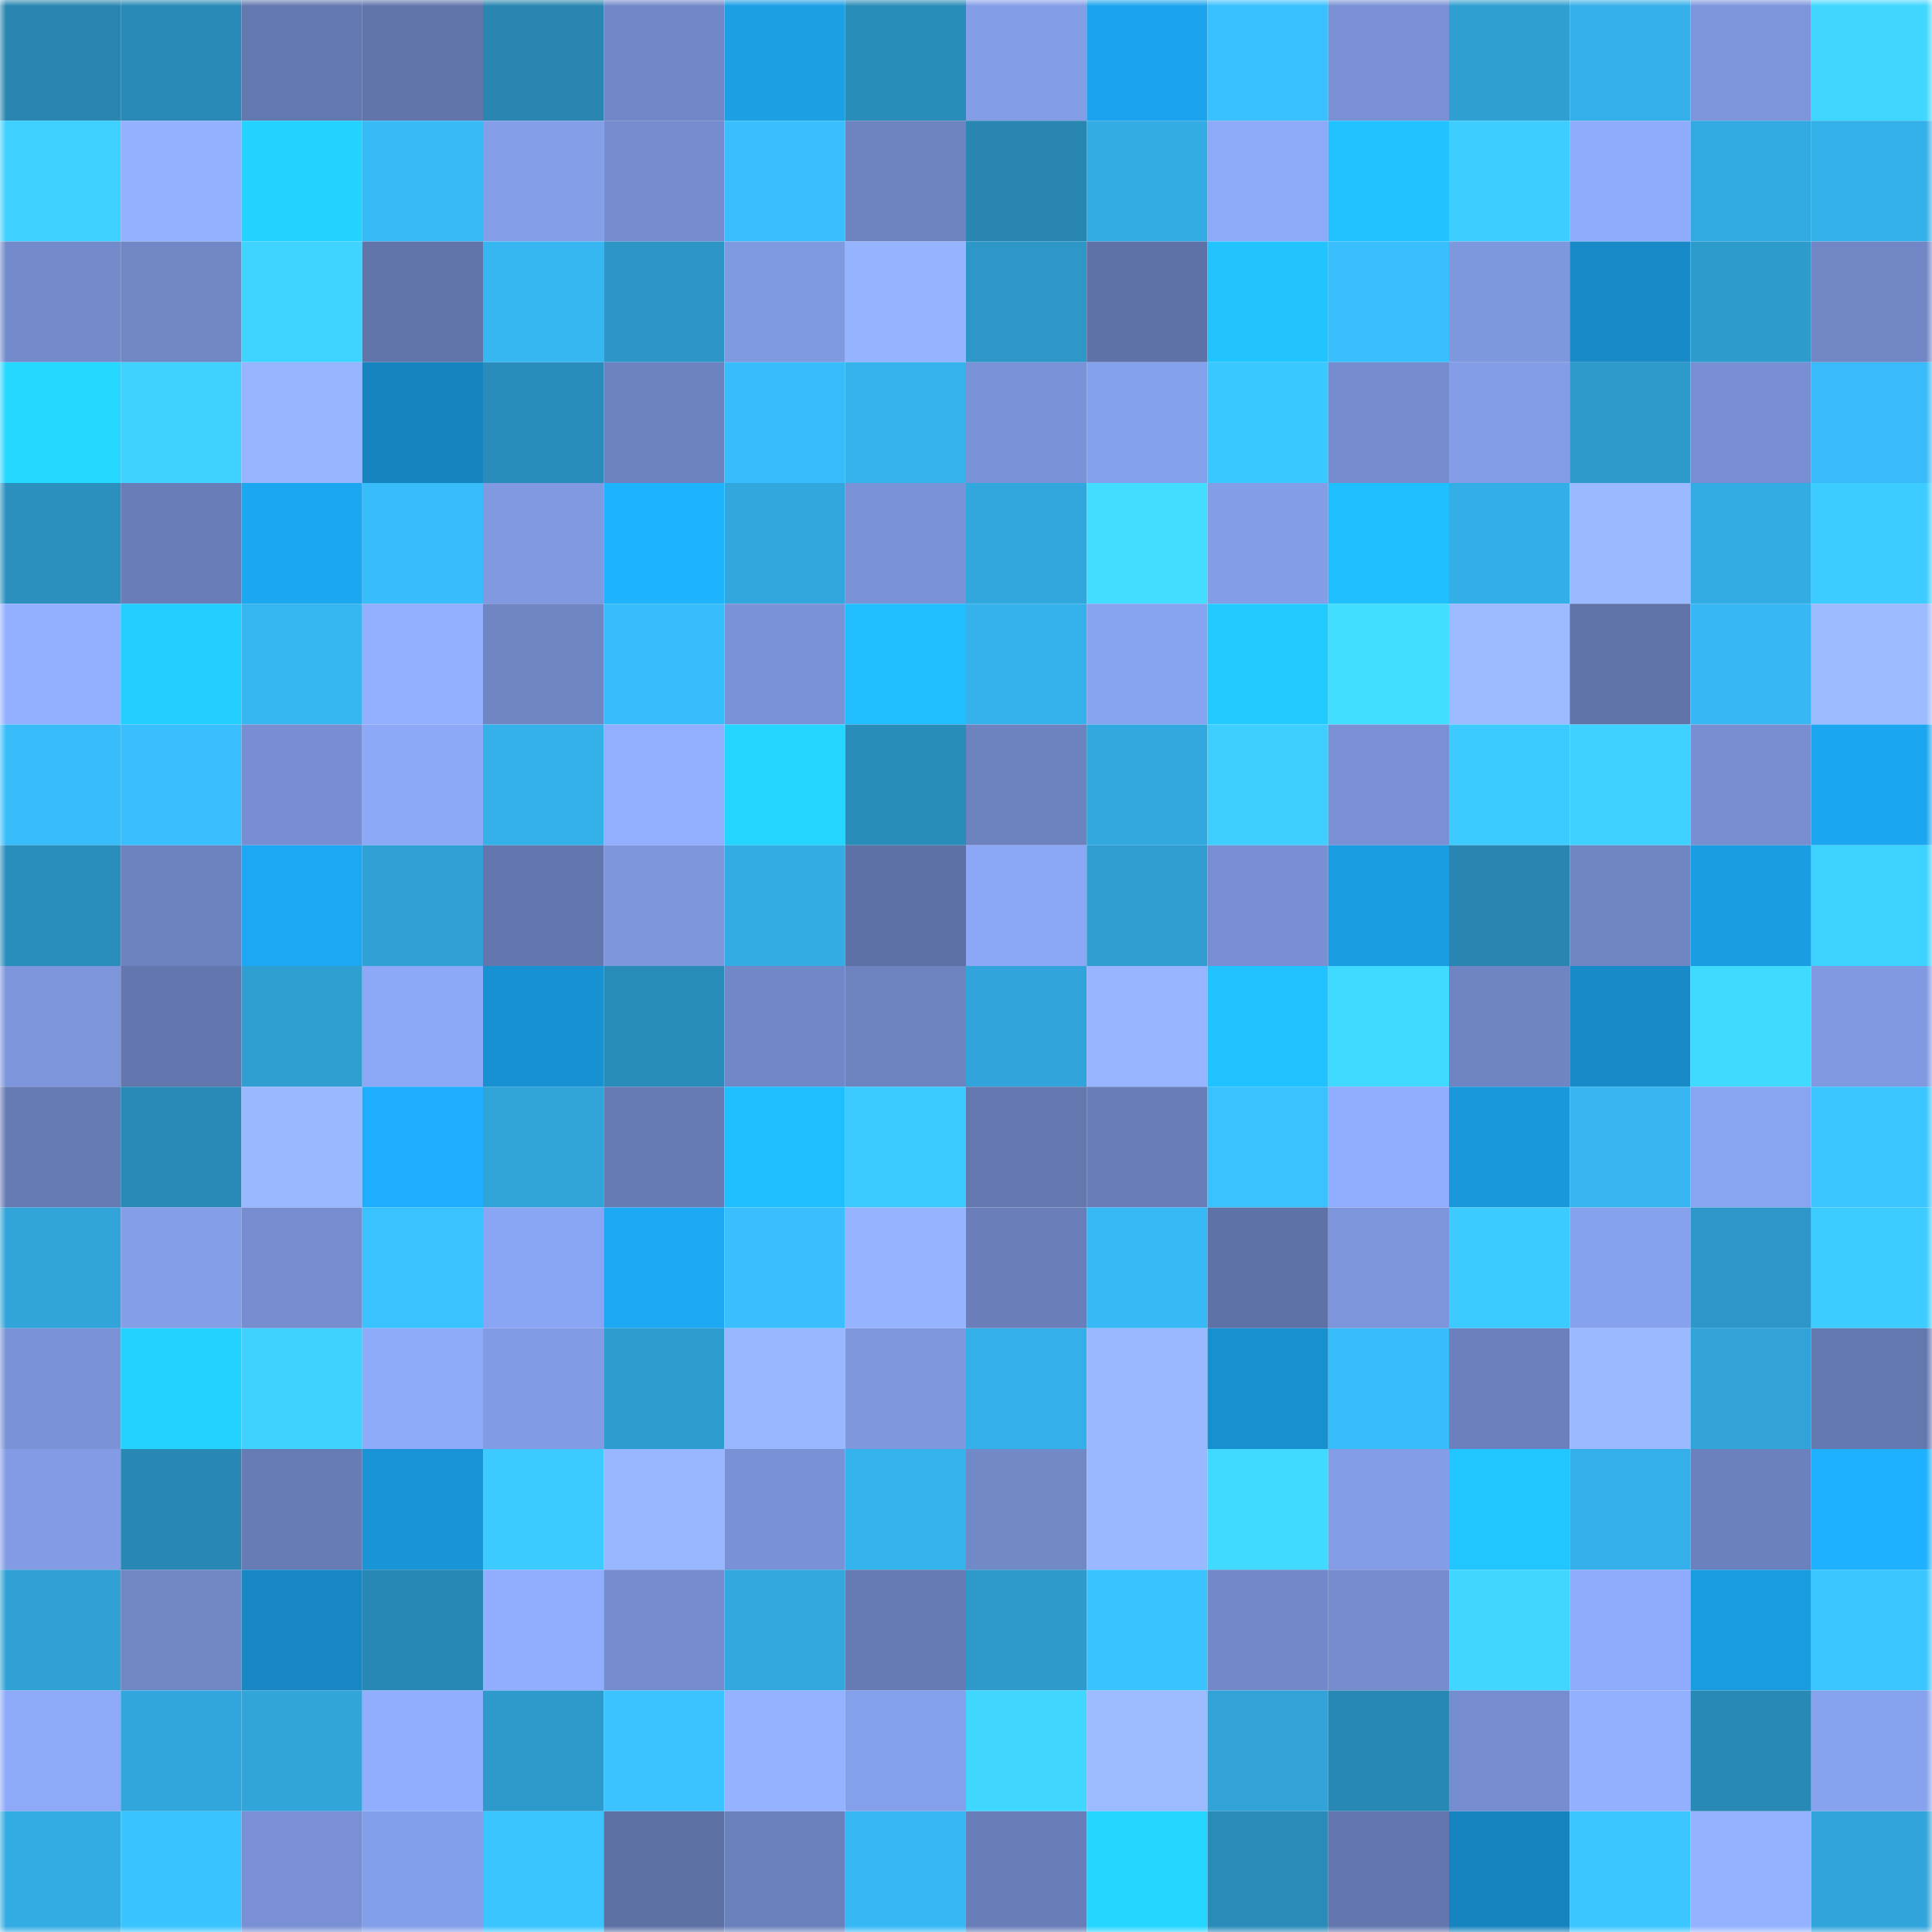 <svg viewBox="0 0 160 160" fill="none" role="img" xmlns="http://www.w3.org/2000/svg" width="240" height="240" name="ens%2Cflower34.eth"><mask id="1593967625" mask-type="alpha" maskUnits="userSpaceOnUse" x="0" y="0" width="160" height="160"><rect width="160" height="160" fill="#FFFFFF"></rect></mask><g mask="url(#1593967625)"><rect x="0" y="0" width="10" height="10" fill="#2886b1"></rect><rect x="10" y="0" width="10" height="10" fill="#298ab7"></rect><rect x="20" y="0" width="10" height="10" fill="#6478b0"></rect><rect x="30" y="0" width="10" height="10" fill="#6175ab"></rect><rect x="40" y="0" width="10" height="10" fill="#2886b1"></rect><rect x="50" y="0" width="10" height="10" fill="#7188c8"></rect><rect x="60" y="0" width="10" height="10" fill="#1b9fe5"></rect><rect x="70" y="0" width="10" height="10" fill="#2a8cb9"></rect><rect x="80" y="0" width="10" height="10" fill="#839de7"></rect><rect x="90" y="0" width="10" height="10" fill="#1ba4ed"></rect><rect x="100" y="0" width="10" height="10" fill="#39c0ff"></rect><rect x="110" y="0" width="10" height="10" fill="#7991d4"></rect><rect x="120" y="0" width="10" height="10" fill="#2f9ed1"></rect><rect x="130" y="0" width="10" height="10" fill="#34afe9"></rect><rect x="140" y="0" width="10" height="10" fill="#7c95db"></rect><rect x="150" y="0" width="10" height="10" fill="#40d7ff"></rect><rect x="0" y="10" width="10" height="10" fill="#3ed1ff"></rect><rect x="10" y="10" width="10" height="10" fill="#94b1ff"></rect><rect x="20" y="10" width="10" height="10" fill="#23d2ff"></rect><rect x="30" y="10" width="10" height="10" fill="#37baf6"></rect><rect x="40" y="10" width="10" height="10" fill="#849ee8"></rect><rect x="50" y="10" width="10" height="10" fill="#758dce"></rect><rect x="60" y="10" width="10" height="10" fill="#39bffd"></rect><rect x="70" y="10" width="10" height="10" fill="#6e84c1"></rect><rect x="80" y="10" width="10" height="10" fill="#2886b1"></rect><rect x="90" y="10" width="10" height="10" fill="#33abe3"></rect><rect x="100" y="10" width="10" height="10" fill="#8daaf9"></rect><rect x="110" y="10" width="10" height="10" fill="#21c2ff"></rect><rect x="120" y="10" width="10" height="10" fill="#3dceff"></rect><rect x="130" y="10" width="10" height="10" fill="#8fabfb"></rect><rect x="140" y="10" width="10" height="10" fill="#32a9e1"></rect><rect x="150" y="10" width="10" height="10" fill="#34b0e9"></rect><rect x="0" y="20" width="10" height="10" fill="#738acb"></rect><rect x="10" y="20" width="10" height="10" fill="#7087c6"></rect><rect x="20" y="20" width="10" height="10" fill="#3fd4ff"></rect><rect x="30" y="20" width="10" height="10" fill="#6175ab"></rect><rect x="40" y="20" width="10" height="10" fill="#36b7f2"></rect><rect x="50" y="20" width="10" height="10" fill="#2d96c7"></rect><rect x="60" y="20" width="10" height="10" fill="#809ae2"></rect><rect x="70" y="20" width="10" height="10" fill="#95b3ff"></rect><rect x="80" y="20" width="10" height="10" fill="#2d97c8"></rect><rect x="90" y="20" width="10" height="10" fill="#5f72a7"></rect><rect x="100" y="20" width="10" height="10" fill="#21c4ff"></rect><rect x="110" y="20" width="10" height="10" fill="#39bffe"></rect><rect x="120" y="20" width="10" height="10" fill="#7e98de"></rect><rect x="130" y="20" width="10" height="10" fill="#178ac7"></rect><rect x="140" y="20" width="10" height="10" fill="#2e9bcd"></rect><rect x="150" y="20" width="10" height="10" fill="#7086c5"></rect><rect x="0" y="30" width="10" height="10" fill="#24d8ff"></rect><rect x="10" y="30" width="10" height="10" fill="#3fd2ff"></rect><rect x="20" y="30" width="10" height="10" fill="#97b5ff"></rect><rect x="30" y="30" width="10" height="10" fill="#1684be"></rect><rect x="40" y="30" width="10" height="10" fill="#2a8cba"></rect><rect x="50" y="30" width="10" height="10" fill="#6d83c1"></rect><rect x="60" y="30" width="10" height="10" fill="#38bdfa"></rect><rect x="70" y="30" width="10" height="10" fill="#35b3ed"></rect><rect x="80" y="30" width="10" height="10" fill="#7a92d7"></rect><rect x="90" y="30" width="10" height="10" fill="#86a1ec"></rect><rect x="100" y="30" width="10" height="10" fill="#3bc7ff"></rect><rect x="110" y="30" width="10" height="10" fill="#758cce"></rect><rect x="120" y="30" width="10" height="10" fill="#839de6"></rect><rect x="130" y="30" width="10" height="10" fill="#2e99cb"></rect><rect x="140" y="30" width="10" height="10" fill="#7890d3"></rect><rect x="150" y="30" width="10" height="10" fill="#38bbf8"></rect><rect x="0" y="40" width="10" height="10" fill="#2b90be"></rect><rect x="10" y="40" width="10" height="10" fill="#697db8"></rect><rect x="20" y="40" width="10" height="10" fill="#1ca7f1"></rect><rect x="30" y="40" width="10" height="10" fill="#38bdfa"></rect><rect x="40" y="40" width="10" height="10" fill="#8099e1"></rect><rect x="50" y="40" width="10" height="10" fill="#1eb3ff"></rect><rect x="60" y="40" width="10" height="10" fill="#32a7de"></rect><rect x="70" y="40" width="10" height="10" fill="#7a92d6"></rect><rect x="80" y="40" width="10" height="10" fill="#32a7dd"></rect><rect x="90" y="40" width="10" height="10" fill="#42ddff"></rect><rect x="100" y="40" width="10" height="10" fill="#839ee7"></rect><rect x="110" y="40" width="10" height="10" fill="#20bfff"></rect><rect x="120" y="40" width="10" height="10" fill="#34aee7"></rect><rect x="130" y="40" width="10" height="10" fill="#9bb9ff"></rect><rect x="140" y="40" width="10" height="10" fill="#33ace4"></rect><rect x="150" y="40" width="10" height="10" fill="#3dccff"></rect><rect x="0" y="50" width="10" height="10" fill="#92b0ff"></rect><rect x="10" y="50" width="10" height="10" fill="#23cfff"></rect><rect x="20" y="50" width="10" height="10" fill="#36b6f1"></rect><rect x="30" y="50" width="10" height="10" fill="#92afff"></rect><rect x="40" y="50" width="10" height="10" fill="#6f85c4"></rect><rect x="50" y="50" width="10" height="10" fill="#38bdfb"></rect><rect x="60" y="50" width="10" height="10" fill="#7a92d7"></rect><rect x="70" y="50" width="10" height="10" fill="#20beff"></rect><rect x="80" y="50" width="10" height="10" fill="#35b2ec"></rect><rect x="90" y="50" width="10" height="10" fill="#88a3ef"></rect><rect x="100" y="50" width="10" height="10" fill="#22caff"></rect><rect x="110" y="50" width="10" height="10" fill="#42deff"></rect><rect x="120" y="50" width="10" height="10" fill="#9bbaff"></rect><rect x="130" y="50" width="10" height="10" fill="#6073a8"></rect><rect x="140" y="50" width="10" height="10" fill="#37b7f3"></rect><rect x="150" y="50" width="10" height="10" fill="#9bbaff"></rect><rect x="0" y="60" width="10" height="10" fill="#38bdfa"></rect><rect x="10" y="60" width="10" height="10" fill="#39bffd"></rect><rect x="20" y="60" width="10" height="10" fill="#778fd2"></rect><rect x="30" y="60" width="10" height="10" fill="#8ca8f7"></rect><rect x="40" y="60" width="10" height="10" fill="#35b1ea"></rect><rect x="50" y="60" width="10" height="10" fill="#91aeff"></rect><rect x="60" y="60" width="10" height="10" fill="#24d5ff"></rect><rect x="70" y="60" width="10" height="10" fill="#2a8cb9"></rect><rect x="80" y="60" width="10" height="10" fill="#6d83c0"></rect><rect x="90" y="60" width="10" height="10" fill="#32a8df"></rect><rect x="100" y="60" width="10" height="10" fill="#3ecfff"></rect><rect x="110" y="60" width="10" height="10" fill="#7991d4"></rect><rect x="120" y="60" width="10" height="10" fill="#3ccaff"></rect><rect x="130" y="60" width="10" height="10" fill="#3ed1ff"></rect><rect x="140" y="60" width="10" height="10" fill="#778ed1"></rect><rect x="150" y="60" width="10" height="10" fill="#1ca6ef"></rect><rect x="0" y="70" width="10" height="10" fill="#2a8ebc"></rect><rect x="10" y="70" width="10" height="10" fill="#6c82bf"></rect><rect x="20" y="70" width="10" height="10" fill="#1ca8f3"></rect><rect x="30" y="70" width="10" height="10" fill="#30a1d5"></rect><rect x="40" y="70" width="10" height="10" fill="#6377ae"></rect><rect x="50" y="70" width="10" height="10" fill="#7d96dc"></rect><rect x="60" y="70" width="10" height="10" fill="#33ace4"></rect><rect x="70" y="70" width="10" height="10" fill="#5e71a6"></rect><rect x="80" y="70" width="10" height="10" fill="#8ba7f5"></rect><rect x="90" y="70" width="10" height="10" fill="#2f9dd0"></rect><rect x="100" y="70" width="10" height="10" fill="#7890d3"></rect><rect x="110" y="70" width="10" height="10" fill="#1a9ce2"></rect><rect x="120" y="70" width="10" height="10" fill="#2886b1"></rect><rect x="130" y="70" width="10" height="10" fill="#6f86c4"></rect><rect x="140" y="70" width="10" height="10" fill="#1a9de2"></rect><rect x="150" y="70" width="10" height="10" fill="#3ed2ff"></rect><rect x="0" y="80" width="10" height="10" fill="#7c95db"></rect><rect x="10" y="80" width="10" height="10" fill="#6376ae"></rect><rect x="20" y="80" width="10" height="10" fill="#2f9fd2"></rect><rect x="30" y="80" width="10" height="10" fill="#8ca8f7"></rect><rect x="40" y="80" width="10" height="10" fill="#1891d2"></rect><rect x="50" y="80" width="10" height="10" fill="#298bb8"></rect><rect x="60" y="80" width="10" height="10" fill="#7188c8"></rect><rect x="70" y="80" width="10" height="10" fill="#6e84c1"></rect><rect x="80" y="80" width="10" height="10" fill="#31a5db"></rect><rect x="90" y="80" width="10" height="10" fill="#96b4ff"></rect><rect x="100" y="80" width="10" height="10" fill="#20c2ff"></rect><rect x="110" y="80" width="10" height="10" fill="#40d9ff"></rect><rect x="120" y="80" width="10" height="10" fill="#6f85c3"></rect><rect x="130" y="80" width="10" height="10" fill="#178ac7"></rect><rect x="140" y="80" width="10" height="10" fill="#41daff"></rect><rect x="150" y="80" width="10" height="10" fill="#8099e1"></rect><rect x="0" y="90" width="10" height="10" fill="#667bb4"></rect><rect x="10" y="90" width="10" height="10" fill="#298ab7"></rect><rect x="20" y="90" width="10" height="10" fill="#99b8ff"></rect><rect x="30" y="90" width="10" height="10" fill="#1daffd"></rect><rect x="40" y="90" width="10" height="10" fill="#30a3d8"></rect><rect x="50" y="90" width="10" height="10" fill="#667ab3"></rect><rect x="60" y="90" width="10" height="10" fill="#20bfff"></rect><rect x="70" y="90" width="10" height="10" fill="#3cc9ff"></rect><rect x="80" y="90" width="10" height="10" fill="#6478af"></rect><rect x="90" y="90" width="10" height="10" fill="#697db8"></rect><rect x="100" y="90" width="10" height="10" fill="#3ac1ff"></rect><rect x="110" y="90" width="10" height="10" fill="#90adfe"></rect><rect x="120" y="90" width="10" height="10" fill="#1a98dc"></rect><rect x="130" y="90" width="10" height="10" fill="#36b5f0"></rect><rect x="140" y="90" width="10" height="10" fill="#89a5f2"></rect><rect x="150" y="90" width="10" height="10" fill="#3bc6ff"></rect><rect x="0" y="100" width="10" height="10" fill="#31a4d9"></rect><rect x="10" y="100" width="10" height="10" fill="#849ee8"></rect><rect x="20" y="100" width="10" height="10" fill="#768ed0"></rect><rect x="30" y="100" width="10" height="10" fill="#3ac2ff"></rect><rect x="40" y="100" width="10" height="10" fill="#8aa5f3"></rect><rect x="50" y="100" width="10" height="10" fill="#1ca8f2"></rect><rect x="60" y="100" width="10" height="10" fill="#39bffd"></rect><rect x="70" y="100" width="10" height="10" fill="#95b3ff"></rect><rect x="80" y="100" width="10" height="10" fill="#6a7fba"></rect><rect x="90" y="100" width="10" height="10" fill="#37b9f5"></rect><rect x="100" y="100" width="10" height="10" fill="#5f72a7"></rect><rect x="110" y="100" width="10" height="10" fill="#7d96db"></rect><rect x="120" y="100" width="10" height="10" fill="#3dcbff"></rect><rect x="130" y="100" width="10" height="10" fill="#87a2ed"></rect><rect x="140" y="100" width="10" height="10" fill="#2d97c9"></rect><rect x="150" y="100" width="10" height="10" fill="#3dccff"></rect><rect x="0" y="110" width="10" height="10" fill="#7a93d7"></rect><rect x="10" y="110" width="10" height="10" fill="#23d2ff"></rect><rect x="20" y="110" width="10" height="10" fill="#3fd2ff"></rect><rect x="30" y="110" width="10" height="10" fill="#8eabfa"></rect><rect x="40" y="110" width="10" height="10" fill="#819be4"></rect><rect x="50" y="110" width="10" height="10" fill="#2e9ccf"></rect><rect x="60" y="110" width="10" height="10" fill="#98b7ff"></rect><rect x="70" y="110" width="10" height="10" fill="#7e97dd"></rect><rect x="80" y="110" width="10" height="10" fill="#34afe9"></rect><rect x="90" y="110" width="10" height="10" fill="#9ab8ff"></rect><rect x="100" y="110" width="10" height="10" fill="#188fcf"></rect><rect x="110" y="110" width="10" height="10" fill="#38bdfa"></rect><rect x="120" y="110" width="10" height="10" fill="#6b80bc"></rect><rect x="130" y="110" width="10" height="10" fill="#9bb9ff"></rect><rect x="140" y="110" width="10" height="10" fill="#31a3d8"></rect><rect x="150" y="110" width="10" height="10" fill="#6478b0"></rect><rect x="0" y="120" width="10" height="10" fill="#829be4"></rect><rect x="10" y="120" width="10" height="10" fill="#2887b3"></rect><rect x="20" y="120" width="10" height="10" fill="#677bb5"></rect><rect x="30" y="120" width="10" height="10" fill="#1994d6"></rect><rect x="40" y="120" width="10" height="10" fill="#3ccaff"></rect><rect x="50" y="120" width="10" height="10" fill="#99b7ff"></rect><rect x="60" y="120" width="10" height="10" fill="#7991d5"></rect><rect x="70" y="120" width="10" height="10" fill="#35b3ed"></rect><rect x="80" y="120" width="10" height="10" fill="#7289c8"></rect><rect x="90" y="120" width="10" height="10" fill="#9ab8ff"></rect><rect x="100" y="120" width="10" height="10" fill="#40d9ff"></rect><rect x="110" y="120" width="10" height="10" fill="#839de6"></rect><rect x="120" y="120" width="10" height="10" fill="#21c5ff"></rect><rect x="130" y="120" width="10" height="10" fill="#34afe9"></rect><rect x="140" y="120" width="10" height="10" fill="#6b81bd"></rect><rect x="150" y="120" width="10" height="10" fill="#1eb1ff"></rect><rect x="0" y="130" width="10" height="10" fill="#30a1d5"></rect><rect x="10" y="130" width="10" height="10" fill="#7087c6"></rect><rect x="20" y="130" width="10" height="10" fill="#1788c4"></rect><rect x="30" y="130" width="10" height="10" fill="#2888b4"></rect><rect x="40" y="130" width="10" height="10" fill="#90adfe"></rect><rect x="50" y="130" width="10" height="10" fill="#758dce"></rect><rect x="60" y="130" width="10" height="10" fill="#32a8df"></rect><rect x="70" y="130" width="10" height="10" fill="#667bb4"></rect><rect x="80" y="130" width="10" height="10" fill="#2e9acc"></rect><rect x="90" y="130" width="10" height="10" fill="#3ac4ff"></rect><rect x="100" y="130" width="10" height="10" fill="#7289c9"></rect><rect x="110" y="130" width="10" height="10" fill="#758cce"></rect><rect x="120" y="130" width="10" height="10" fill="#40d6ff"></rect><rect x="130" y="130" width="10" height="10" fill="#8fabfb"></rect><rect x="140" y="130" width="10" height="10" fill="#1a9ce1"></rect><rect x="150" y="130" width="10" height="10" fill="#3bc6ff"></rect><rect x="0" y="140" width="10" height="10" fill="#8da9f7"></rect><rect x="10" y="140" width="10" height="10" fill="#31a6dc"></rect><rect x="20" y="140" width="10" height="10" fill="#31a4da"></rect><rect x="30" y="140" width="10" height="10" fill="#90adfe"></rect><rect x="40" y="140" width="10" height="10" fill="#2e99cb"></rect><rect x="50" y="140" width="10" height="10" fill="#3ac3ff"></rect><rect x="60" y="140" width="10" height="10" fill="#94b2ff"></rect><rect x="70" y="140" width="10" height="10" fill="#85a0eb"></rect><rect x="80" y="140" width="10" height="10" fill="#40d7ff"></rect><rect x="90" y="140" width="10" height="10" fill="#9cbbff"></rect><rect x="100" y="140" width="10" height="10" fill="#31a3d8"></rect><rect x="110" y="140" width="10" height="10" fill="#2888b4"></rect><rect x="120" y="140" width="10" height="10" fill="#768ed0"></rect><rect x="130" y="140" width="10" height="10" fill="#93b0ff"></rect><rect x="140" y="140" width="10" height="10" fill="#2989b5"></rect><rect x="150" y="140" width="10" height="10" fill="#87a3ee"></rect><rect x="0" y="150" width="10" height="10" fill="#33abe3"></rect><rect x="10" y="150" width="10" height="10" fill="#3ac4ff"></rect><rect x="20" y="150" width="10" height="10" fill="#7991d4"></rect><rect x="30" y="150" width="10" height="10" fill="#849fe9"></rect><rect x="40" y="150" width="10" height="10" fill="#3bc5ff"></rect><rect x="50" y="150" width="10" height="10" fill="#5e71a5"></rect><rect x="60" y="150" width="10" height="10" fill="#6b81bd"></rect><rect x="70" y="150" width="10" height="10" fill="#37b8f5"></rect><rect x="80" y="150" width="10" height="10" fill="#697eb9"></rect><rect x="90" y="150" width="10" height="10" fill="#24d5ff"></rect><rect x="100" y="150" width="10" height="10" fill="#2a8bb9"></rect><rect x="110" y="150" width="10" height="10" fill="#6377ae"></rect><rect x="120" y="150" width="10" height="10" fill="#1684be"></rect><rect x="130" y="150" width="10" height="10" fill="#3bc6ff"></rect><rect x="140" y="150" width="10" height="10" fill="#94b2ff"></rect><rect x="150" y="150" width="10" height="10" fill="#31a5db"></rect></g></svg>